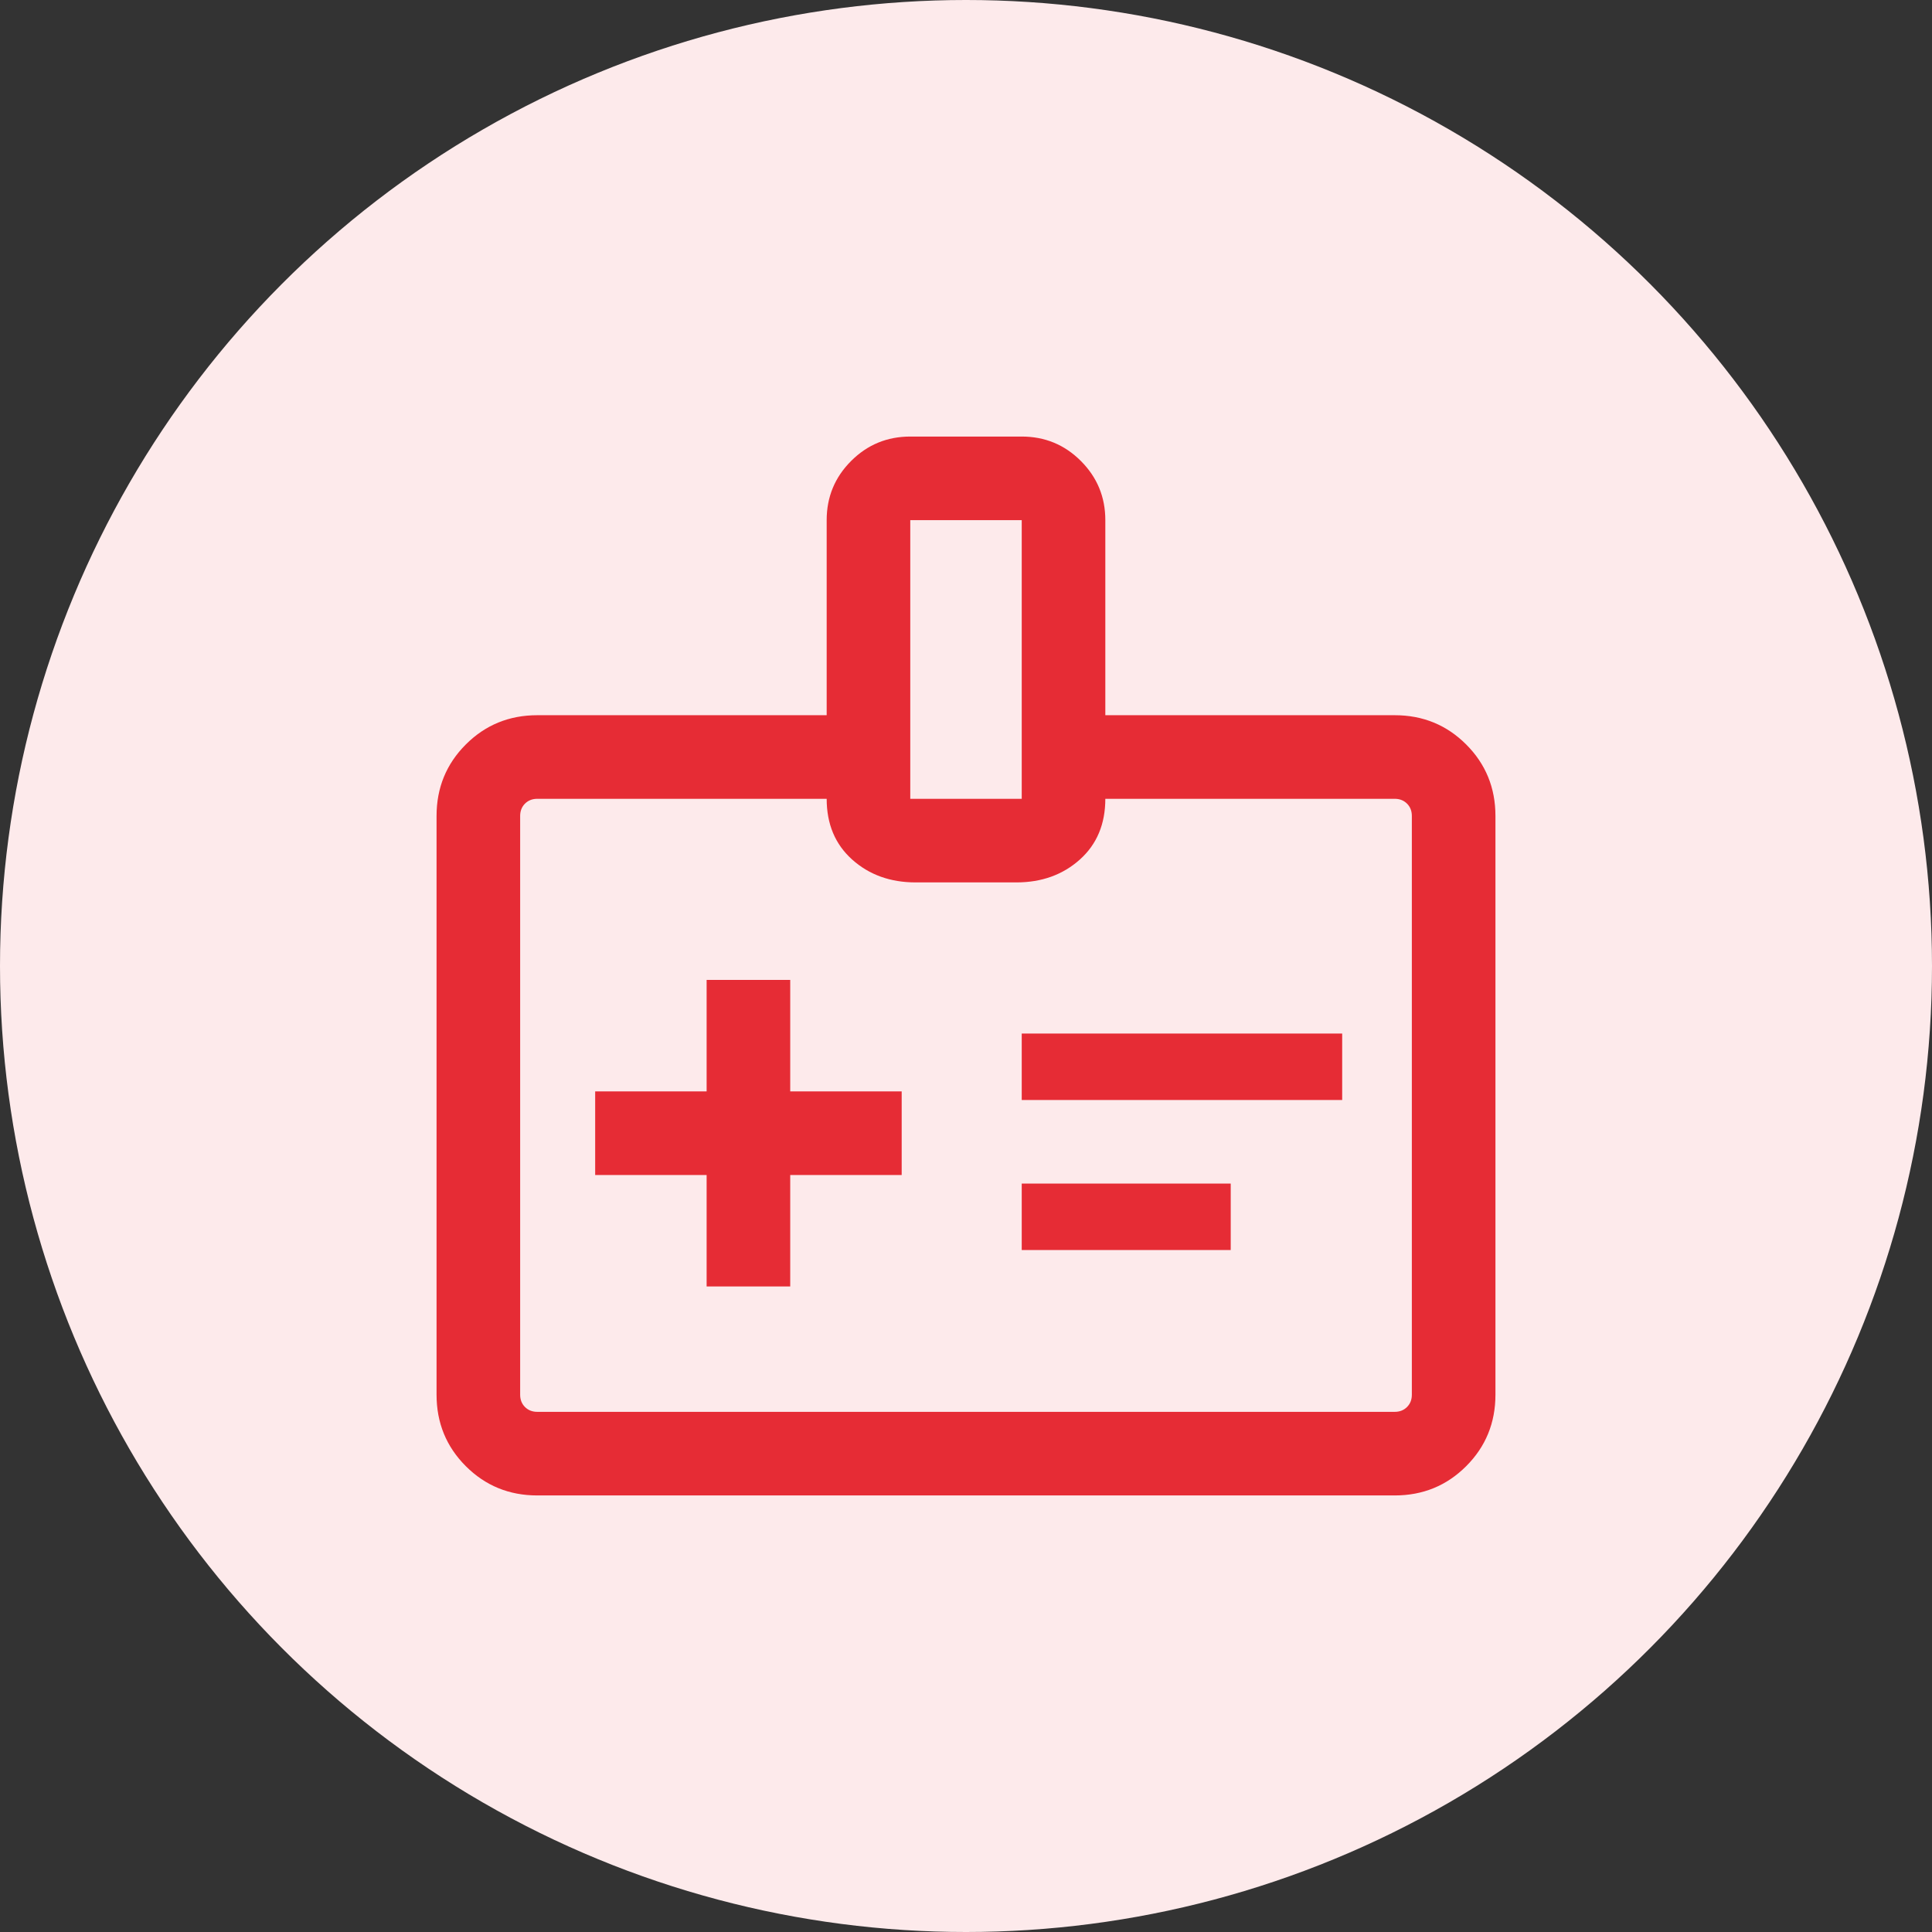<svg xmlns="http://www.w3.org/2000/svg" width="104" height="104" viewBox="0 0 104 104" fill="none"><rect x="0" y="0" width="104" height="104" fill="#333333" stroke="none"/><circle cx="52" cy="52" r="52" fill="#FDEAEB"></circle><path d="M38.038 69.25H42.538V63.25H48.538V58.75H42.538V52.75H38.038V58.75H32.038V63.25H38.038V69.25ZM55 59.212H72.25V55.635H55V59.212ZM55 67.288H66.25V63.712H55V67.288ZM28.923 80.5C27.408 80.5 26.125 79.975 25.075 78.925C24.025 77.875 23.5 76.592 23.5 75.077V43.923C23.5 42.408 24.025 41.125 25.075 40.075C26.125 39.025 27.408 38.5 28.923 38.5H44.5V28C44.5 26.754 44.938 25.692 45.815 24.815C46.692 23.938 47.754 23.5 49 23.5H55C56.246 23.5 57.308 23.938 58.184 24.815C59.061 25.692 59.5 26.754 59.5 28V38.5H75.077C76.592 38.5 77.875 39.025 78.925 40.075C79.975 41.125 80.5 42.408 80.5 43.923V75.077C80.5 76.592 79.975 77.875 78.925 78.925C77.875 79.975 76.592 80.5 75.077 80.5H28.923ZM28.923 76H75.077C75.346 76 75.567 75.913 75.74 75.74C75.913 75.567 76 75.346 76 75.077V43.923C76 43.654 75.913 43.433 75.74 43.26C75.567 43.087 75.346 43 75.077 43H59.5C59.5 44.361 59.042 45.452 58.127 46.271C57.211 47.09 56.073 47.5 54.712 47.5H49.288C47.927 47.5 46.788 47.09 45.873 46.271C44.958 45.452 44.5 44.361 44.5 43H28.923C28.654 43 28.433 43.087 28.26 43.26C28.087 43.433 28 43.654 28 43.923V75.077C28 75.346 28.087 75.567 28.26 75.74C28.433 75.913 28.654 76 28.923 76ZM49 43H55V28H49V43Z" fill="#E62C35"></path></svg>